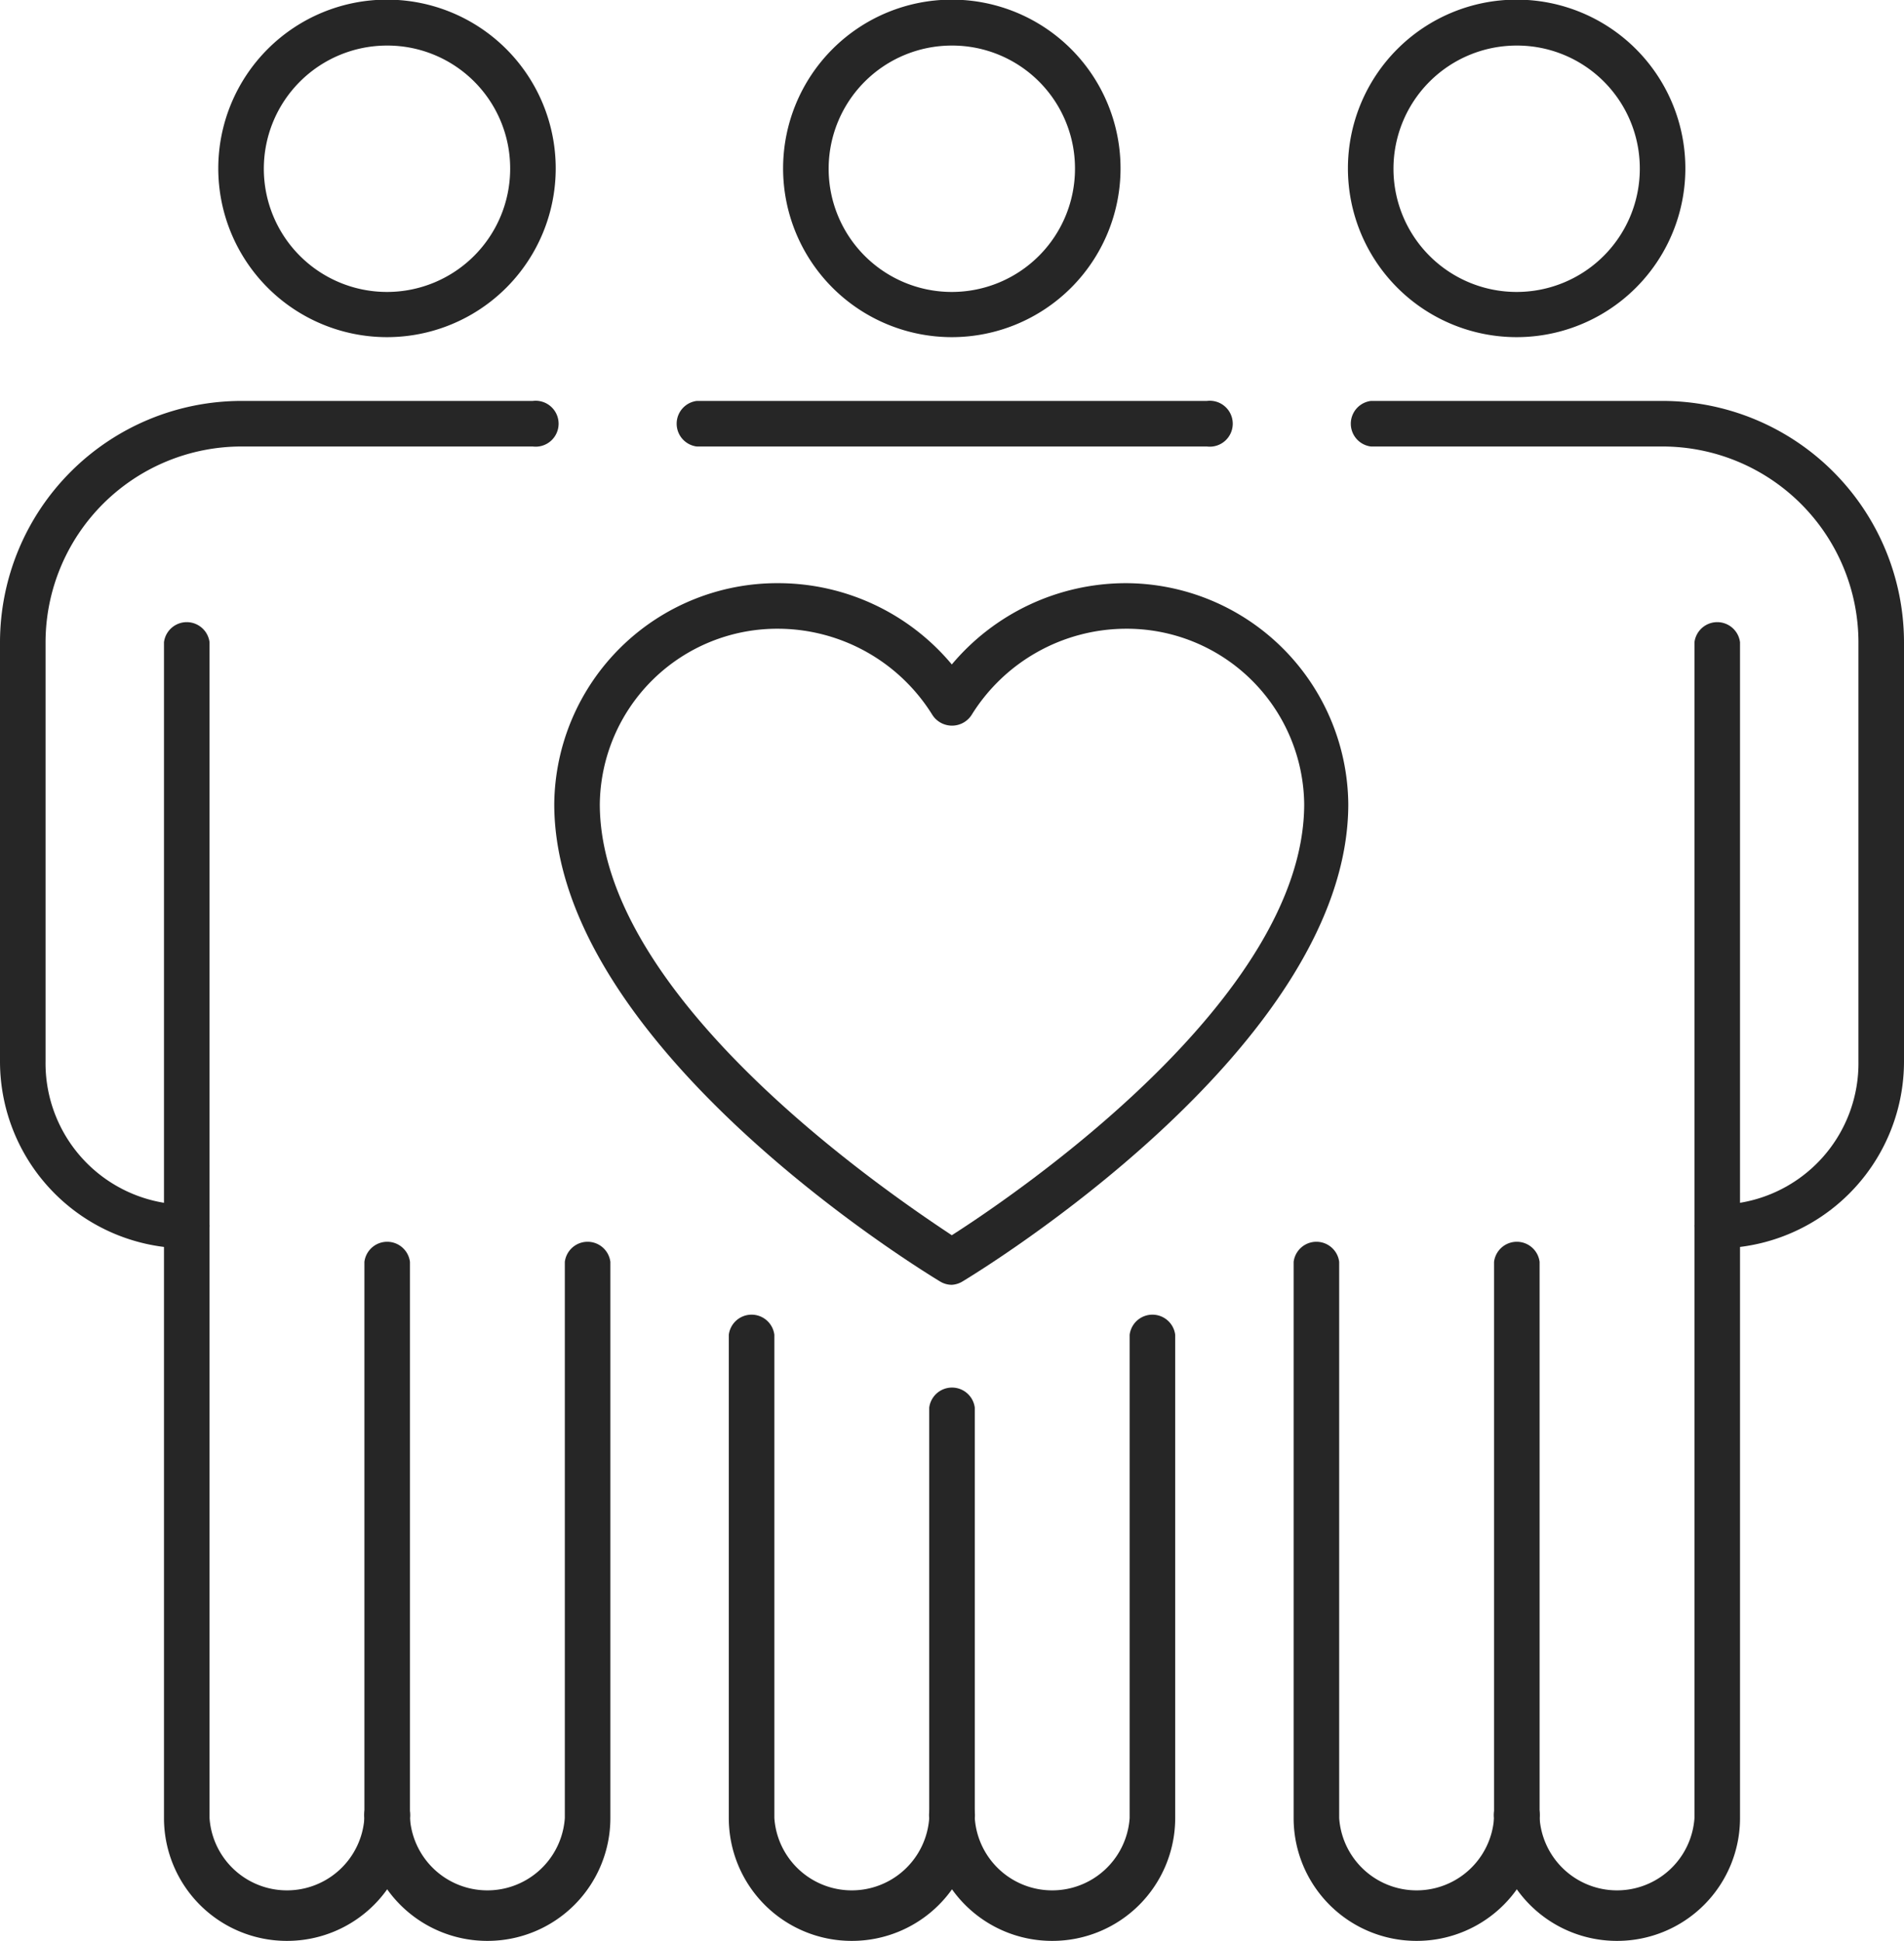 <svg xmlns="http://www.w3.org/2000/svg" viewBox="0 0 52.25 53.25"><defs><style>.cls-1{fill:#262626;}</style></defs><g id="&#x421;&#x43B;&#x43E;&#x439;_2" data-name="&#x421;&#x43B;&#x43E;&#x439; 2"><g id="Layer_1" data-name="Layer 1"><path class="cls-1" d="M28.88,53.25a3.37,3.37,0,0,1-3.38-3.37.63.63,0,1,1,1.25,0,2.13,2.13,0,0,0,4.25,0V36.62a.63.63,0,0,1,1.25,0V49.88A3.37,3.37,0,0,1,28.88,53.25Z"></path><path class="cls-1" d="M23.38,53.25A3.37,3.37,0,0,1,20,49.88V36.62a.63.63,0,0,1,1.25,0V49.88a2.13,2.13,0,0,0,4.25,0V38.62a.63.63,0,0,1,1.25,0V49.88A3.37,3.37,0,0,1,23.38,53.25Z"></path><path class="cls-1" d="M26.12,9.25a4.63,4.63,0,1,1,4.63-4.63A4.63,4.63,0,0,1,26.12,9.25Zm0-8A3.38,3.38,0,1,0,29.5,4.62,3.37,3.37,0,0,0,26.12,1.25Z"></path><path class="cls-1" d="M33.12,12.25h-14a.63.63,0,0,1,0-1.25h14a.63.63,0,1,1,0,1.25Z"></path><path class="cls-1" d="M44.38,53.25A3.37,3.37,0,0,1,41,49.88V34.62a.63.63,0,0,1,1.25,0V49.88a2.13,2.13,0,0,0,4.25,0V33.62a.63.63,0,0,1,1.25,0V49.88A3.37,3.37,0,0,1,44.38,53.25Z"></path><path class="cls-1" d="M38.88,53.25a3.37,3.37,0,0,1-3.38-3.37V34.62a.63.63,0,0,1,1.25,0V49.88a2.13,2.13,0,0,0,4.25,0,.63.63,0,1,1,1.25,0A3.37,3.37,0,0,1,38.88,53.25Z"></path><path class="cls-1" d="M41.62,9.25a4.63,4.63,0,1,1,4.63-4.63A4.63,4.63,0,0,1,41.62,9.25Zm0-8A3.38,3.38,0,1,0,45,4.62,3.37,3.37,0,0,0,41.62,1.25Z"></path><path class="cls-1" d="M47.12,34.25a.63.63,0,0,1-.62-.63v-16a.63.63,0,0,1,1.25,0V33A3.88,3.88,0,0,0,51,29.12V17.62a5.38,5.38,0,0,0-5.38-5.37h-8a.63.63,0,0,1,0-1.25h8a6.63,6.63,0,0,1,6.63,6.62v11.5A5.13,5.13,0,0,1,47.12,34.25Z"></path><path class="cls-1" d="M7.88,53.25A3.37,3.37,0,0,1,4.5,49.88V33.62a.63.63,0,0,1,1.25,0V49.88a2.13,2.13,0,0,0,4.25,0V34.62a.63.63,0,0,1,1.25,0V49.88A3.37,3.37,0,0,1,7.88,53.25Z"></path><path class="cls-1" d="M13.38,53.25A3.37,3.37,0,0,1,10,49.88a.63.63,0,1,1,1.25,0,2.13,2.13,0,0,0,4.25,0V34.62a.63.63,0,0,1,1.25,0V49.88A3.37,3.37,0,0,1,13.38,53.25Z"></path><path class="cls-1" d="M10.62,9.25a4.63,4.63,0,1,1,4.63-4.63A4.63,4.63,0,0,1,10.62,9.25Zm0-8A3.38,3.38,0,1,0,14,4.62,3.37,3.37,0,0,0,10.62,1.25Z"></path><path class="cls-1" d="M5.12,34.25A5.13,5.13,0,0,1,0,29.12V17.62A6.63,6.63,0,0,1,6.62,11h8a.63.63,0,1,1,0,1.25h-8a5.38,5.38,0,0,0-5.37,5.37v11.5A3.88,3.88,0,0,0,4.5,33V17.62a.63.63,0,0,1,1.25,0v16A.63.63,0,0,1,5.12,34.25Z"></path><path class="cls-1" d="M26.12,35.25a.62.62,0,0,1-.32-.09c-.43-.26-10.59-6.43-10.59-13.1A6.12,6.12,0,0,1,21.37,16a6.21,6.21,0,0,1,4.75,2.23A6.24,6.24,0,0,1,30.88,16,6.12,6.12,0,0,1,37,22.06c0,6.67-10.16,12.84-10.59,13.1A.63.63,0,0,1,26.12,35.25Zm-4.75-18a4.87,4.87,0,0,0-4.91,4.81c0,5.35,8,10.73,9.66,11.83,1.72-1.1,9.67-6.48,9.67-11.83a4.87,4.87,0,0,0-4.91-4.81,5,5,0,0,0-4.22,2.37.64.64,0,0,1-1.07,0A5,5,0,0,0,21.37,17.25Z"></path></g></g></svg>